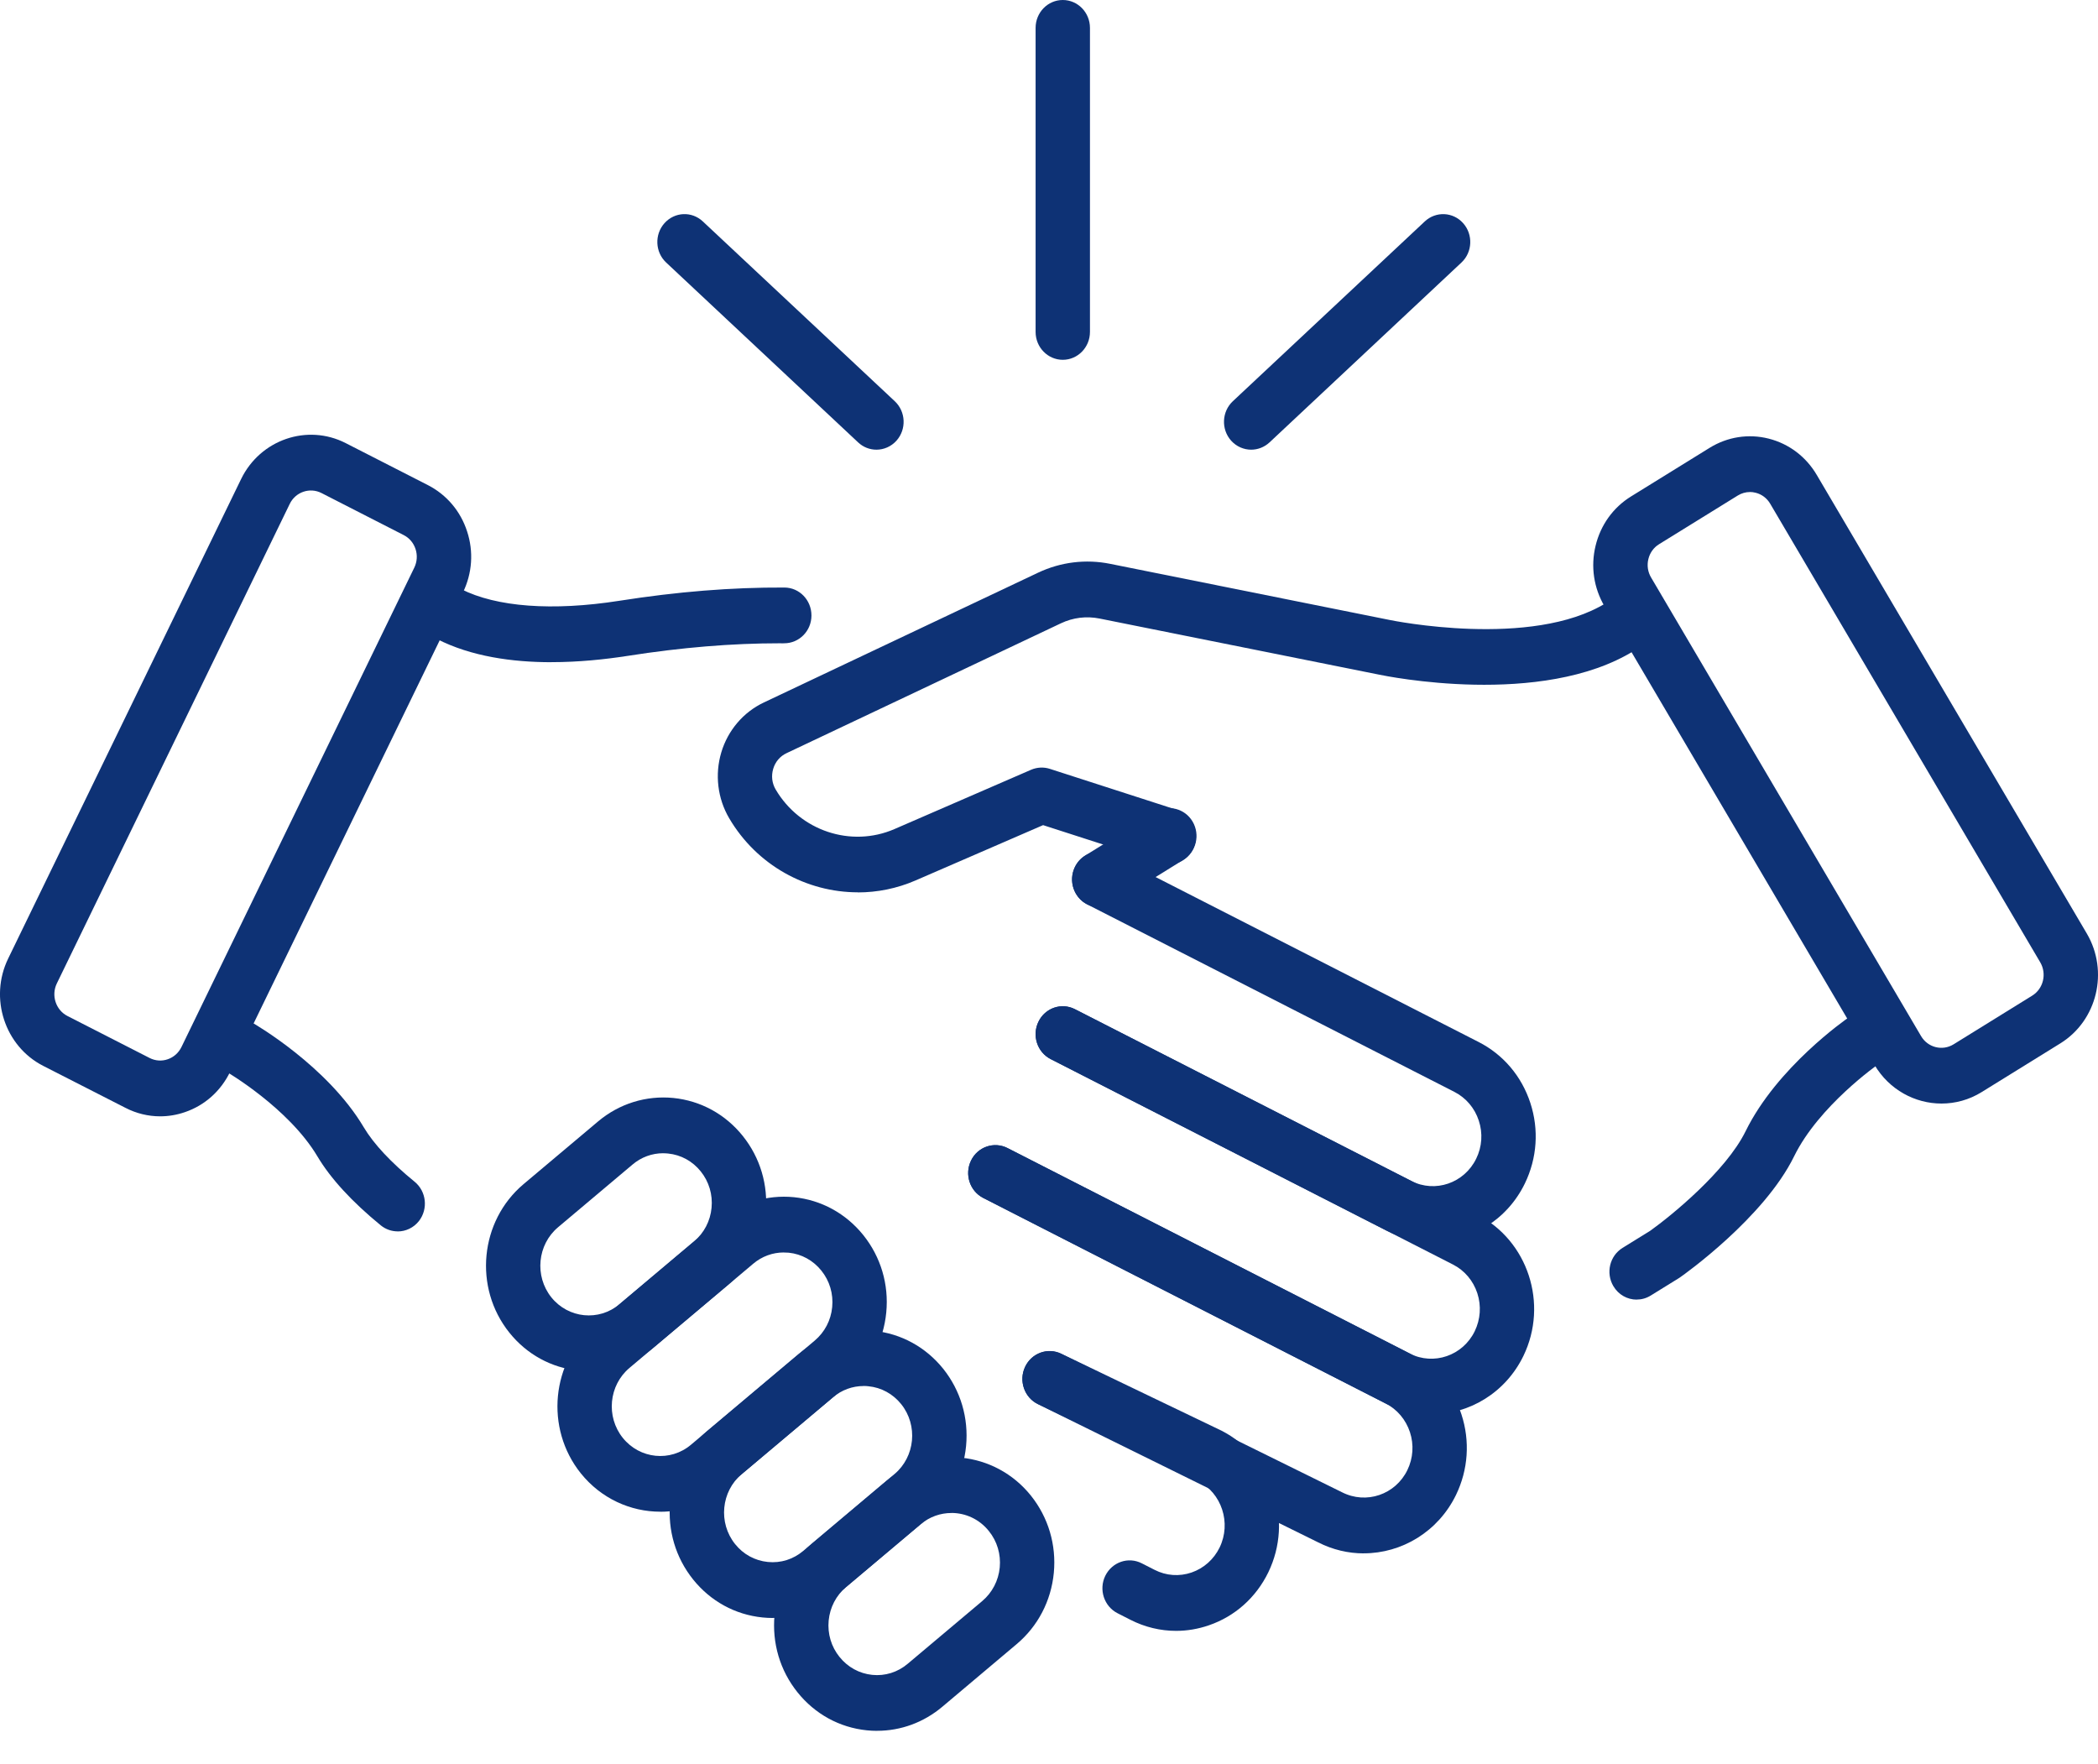 <svg xmlns="http://www.w3.org/2000/svg" width="44" height="37" viewBox="0 0 44 37" fill="none"><path d="M3.358 23.412C3.108 23.412 2.86 23.352 2.631 23.234L0.906 22.354C0.099 21.941 -0.231 20.931 0.171 20.104L5.056 10.048C5.458 9.22 6.443 8.881 7.25 9.293L8.974 10.174C9.365 10.374 9.658 10.718 9.796 11.144C9.936 11.569 9.904 12.024 9.709 12.425L4.825 22.481C4.63 22.882 4.295 23.182 3.879 23.324C3.708 23.383 3.533 23.412 3.358 23.412H3.358ZM1.415 21.308L3.139 22.189C3.258 22.249 3.393 22.259 3.518 22.215C3.644 22.172 3.745 22.081 3.805 21.96L8.689 11.904C8.748 11.782 8.757 11.643 8.715 11.515C8.673 11.386 8.585 11.282 8.465 11.221L6.742 10.34C6.496 10.215 6.197 10.318 6.076 10.569L1.192 20.625C1.07 20.876 1.17 21.183 1.415 21.308Z" fill="#0E3275"></path><path d="M30.047 26.046C29.724 26.046 29.396 25.971 29.088 25.814L22.035 22.212C21.754 22.068 21.639 21.718 21.779 21.428C21.919 21.139 22.262 21.022 22.544 21.166L29.597 24.767C30.099 25.024 30.71 24.813 30.96 24.299C31.082 24.05 31.101 23.766 31.014 23.503C30.928 23.239 30.746 23.025 30.503 22.9L22.8 18.967C22.518 18.823 22.403 18.472 22.544 18.183C22.684 17.894 23.027 17.777 23.308 17.92L31.012 21.854C31.527 22.117 31.912 22.571 32.095 23.131C32.278 23.691 32.237 24.29 31.98 24.82C31.604 25.595 30.839 26.045 30.047 26.045V26.046Z" fill="#0E3275"></path><path d="M11.566 13.888C10.742 13.888 9.88 13.768 9.161 13.4C8.88 13.257 8.764 12.906 8.905 12.617C9.045 12.328 9.388 12.211 9.669 12.354C10.41 12.731 11.588 12.819 12.987 12.6C14.212 12.408 15.34 12.317 16.451 12.322C16.766 12.323 17.019 12.586 17.018 12.909C17.018 13.231 16.762 13.491 16.448 13.491C16.418 13.495 16.392 13.491 16.363 13.491C15.343 13.491 14.295 13.578 13.159 13.756C12.688 13.829 12.136 13.887 11.566 13.887V13.888Z" fill="#0E3275"></path><path d="M30.015 29.665C29.692 29.665 29.364 29.59 29.057 29.433L20.62 25.124C20.339 24.98 20.223 24.63 20.364 24.34C20.504 24.051 20.847 23.934 21.128 24.077L29.565 28.387C30.067 28.642 30.679 28.433 30.929 27.918C31.049 27.669 31.069 27.386 30.983 27.122C30.896 26.858 30.715 26.644 30.472 26.52L22.035 22.211C21.753 22.067 21.638 21.716 21.779 21.427C21.919 21.137 22.262 21.02 22.543 21.164L30.98 25.473C32.044 26.016 32.479 27.346 31.949 28.438C31.572 29.214 30.807 29.663 30.015 29.663V29.665Z" fill="#0E3275"></path><path d="M28.601 32.578C28.278 32.578 27.951 32.503 27.643 32.346L21.765 29.447C21.482 29.307 21.362 28.958 21.499 28.667C21.636 28.376 21.976 28.255 22.26 28.394L28.145 31.296C28.653 31.555 29.266 31.346 29.516 30.831C29.637 30.582 29.656 30.299 29.57 30.036C29.483 29.772 29.302 29.558 29.059 29.433L20.622 25.124C20.34 24.98 20.225 24.63 20.366 24.34C20.506 24.051 20.849 23.934 21.13 24.077L29.567 28.386C30.082 28.649 30.467 29.103 30.65 29.663C30.833 30.223 30.792 30.823 30.536 31.352C30.159 32.127 29.395 32.577 28.602 32.577L28.601 32.578Z" fill="#0E3275"></path><path d="M24.666 34.203C24.336 34.203 24.009 34.125 23.706 33.97L23.437 33.833C23.155 33.689 23.04 33.338 23.18 33.049C23.322 32.76 23.663 32.642 23.945 32.786L24.214 32.923C24.457 33.048 24.733 33.067 24.99 32.979C25.247 32.89 25.456 32.704 25.578 32.455C25.828 31.94 25.623 31.313 25.121 31.056L21.77 29.448C21.485 29.311 21.362 28.963 21.496 28.671C21.63 28.378 21.969 28.253 22.254 28.389L25.617 30.004C26.694 30.554 27.128 31.884 26.599 32.976C26.342 33.504 25.9 33.899 25.354 34.086C25.129 34.164 24.897 34.203 24.666 34.203L24.666 34.203Z" fill="#0E3275"></path><path d="M8.341 25.825C8.216 25.825 8.091 25.784 7.985 25.698C7.38 25.203 6.933 24.716 6.657 24.252C6.051 23.233 4.742 22.472 4.729 22.464C4.455 22.306 4.357 21.951 4.511 21.669C4.664 21.388 5.011 21.287 5.285 21.444C5.349 21.481 6.868 22.359 7.631 23.645C7.834 23.987 8.202 24.382 8.697 24.785C8.942 24.986 8.983 25.354 8.787 25.607C8.674 25.751 8.508 25.826 8.341 25.826V25.825Z" fill="#0E3275"></path><path d="M40.717 23.144C40.162 23.144 39.621 22.855 39.313 22.334L33.651 12.716C33.425 12.333 33.357 11.882 33.463 11.446C33.568 11.011 33.831 10.644 34.206 10.412L35.855 9.392C36.229 9.161 36.67 9.092 37.094 9.199C37.519 9.307 37.877 9.578 38.102 9.961L43.765 19.578C44.231 20.371 43.983 21.404 43.21 21.882L41.561 22.903C41.297 23.067 41.006 23.144 40.718 23.144H40.717ZM36.7 10.319C36.611 10.319 36.523 10.344 36.444 10.393L34.795 11.413C34.681 11.483 34.601 11.595 34.57 11.726C34.538 11.858 34.558 11.995 34.627 12.111L40.289 21.729C40.43 21.97 40.736 22.047 40.971 21.902L42.62 20.881C42.855 20.736 42.93 20.422 42.788 20.181L37.125 10.564C37.057 10.448 36.948 10.366 36.82 10.334C36.78 10.324 36.739 10.318 36.699 10.318L36.7 10.319Z" fill="#0E3275"></path><path d="M23.054 19.028C22.861 19.028 22.673 18.927 22.566 18.745C22.403 18.47 22.489 18.11 22.759 17.943L24.229 17.033C24.498 16.866 24.849 16.954 25.012 17.231C25.174 17.507 25.088 17.866 24.818 18.033L23.349 18.944C23.257 19.001 23.155 19.028 23.054 19.028Z" fill="#0E3275"></path><path d="M17.991 18.714C16.917 18.714 15.873 18.149 15.293 17.161C15.049 16.747 14.989 16.243 15.127 15.78C15.265 15.317 15.591 14.935 16.019 14.733L21.77 12.011C22.246 11.786 22.77 11.722 23.283 11.825L29.149 13.003C29.184 13.01 32.123 13.612 33.685 12.644C33.954 12.477 34.305 12.566 34.468 12.842C34.63 13.118 34.544 13.478 34.274 13.645C32.33 14.849 29.062 14.178 28.924 14.149L23.064 12.973C22.786 12.917 22.504 12.951 22.248 13.073L16.497 15.795C16.36 15.859 16.26 15.976 16.216 16.124C16.172 16.272 16.19 16.426 16.268 16.558C16.778 17.425 17.848 17.782 18.758 17.388L21.626 16.143C21.751 16.09 21.89 16.083 22.019 16.125L24.683 16.985C24.984 17.081 25.15 17.41 25.056 17.718C24.962 18.025 24.642 18.198 24.341 18.1L21.876 17.305L19.201 18.465C18.809 18.635 18.397 18.716 17.99 18.716L17.991 18.714Z" fill="#0E3275"></path><path d="M34.324 27.256C34.131 27.256 33.943 27.155 33.836 26.973C33.673 26.697 33.759 26.338 34.029 26.171L34.609 25.812C35.039 25.506 36.197 24.565 36.609 23.725C37.269 22.38 38.712 21.379 38.773 21.337C39.035 21.157 39.389 21.23 39.564 21.498C39.739 21.766 39.669 22.128 39.407 22.308C39.379 22.329 38.146 23.191 37.627 24.25C36.994 25.542 35.313 26.735 35.242 26.784C35.233 26.791 35.223 26.796 35.214 26.803L34.619 27.171C34.527 27.228 34.426 27.255 34.325 27.255L34.324 27.256Z" fill="#0E3275"></path><path d="M12.352 28.756C12.281 28.756 12.21 28.753 12.138 28.745C11.564 28.687 11.048 28.405 10.682 27.948C9.927 27.006 10.061 25.609 10.979 24.835L12.543 23.519C12.988 23.145 13.551 22.971 14.122 23.027C14.696 23.085 15.213 23.368 15.579 23.825C15.944 24.281 16.115 24.856 16.058 25.444C16.001 26.033 15.726 26.562 15.28 26.937L13.717 28.253C13.328 28.582 12.85 28.756 12.352 28.756ZM13.909 24.186C13.674 24.186 13.449 24.268 13.266 24.423L11.703 25.739C11.27 26.104 11.207 26.762 11.562 27.207C11.918 27.651 12.561 27.716 12.993 27.351L14.557 26.034C14.766 25.857 14.897 25.608 14.923 25.331C14.95 25.053 14.869 24.783 14.697 24.568C14.524 24.352 14.281 24.219 14.011 24.192C13.976 24.188 13.943 24.187 13.91 24.187L13.909 24.186Z" fill="#0E3275"></path><path d="M13.848 31.704C13.225 31.704 12.606 31.429 12.18 30.898C11.425 29.955 11.559 28.559 12.478 27.785L15.072 25.601C15.517 25.226 16.08 25.052 16.651 25.108C17.225 25.166 17.742 25.45 18.108 25.906C18.473 26.363 18.644 26.937 18.587 27.526C18.53 28.114 18.255 28.644 17.809 29.019L15.215 31.203C14.815 31.541 14.33 31.705 13.848 31.705L13.848 31.704ZM16.439 26.267C16.204 26.267 15.979 26.349 15.796 26.504L13.202 28.688C12.768 29.053 12.705 29.711 13.061 30.155C13.417 30.599 14.059 30.665 14.492 30.299L17.087 28.115C17.296 27.938 17.427 27.689 17.453 27.412C17.48 27.134 17.399 26.864 17.227 26.649C17.054 26.433 16.811 26.3 16.541 26.272C16.507 26.269 16.473 26.268 16.44 26.268L16.439 26.267Z" fill="#0E3275"></path><path d="M16.206 33.933C16.134 33.933 16.062 33.929 15.992 33.922C15.418 33.864 14.901 33.581 14.535 33.124C14.17 32.668 13.999 32.093 14.055 31.505C14.111 30.917 14.387 30.387 14.832 30.011L16.745 28.401C17.191 28.027 17.752 27.852 18.325 27.91C18.898 27.968 19.415 28.251 19.781 28.706C20.146 29.163 20.317 29.738 20.261 30.326C20.204 30.914 19.929 31.444 19.483 31.819L17.57 33.43C17.181 33.758 16.703 33.932 16.206 33.932V33.933ZM18.113 29.068C17.878 29.068 17.653 29.15 17.469 29.305L15.556 30.915C15.123 31.28 15.06 31.938 15.416 32.382C15.588 32.598 15.831 32.73 16.102 32.758C16.374 32.786 16.636 32.703 16.846 32.526L18.759 30.915C19.193 30.551 19.256 29.892 18.9 29.448C18.727 29.233 18.483 29.099 18.213 29.073C18.18 29.069 18.146 29.067 18.113 29.067V29.068Z" fill="#0E3275"></path><path d="M18.395 36.3C18.324 36.3 18.252 36.296 18.181 36.289C17.607 36.231 17.091 35.948 16.725 35.491C16.359 35.035 16.189 34.46 16.244 33.871C16.301 33.283 16.577 32.754 17.022 32.378L18.585 31.062C19.504 30.288 20.866 30.426 21.621 31.367C21.986 31.824 22.157 32.399 22.101 32.987C22.044 33.575 21.768 34.105 21.323 34.48L19.761 35.796C19.371 36.124 18.893 36.299 18.396 36.299L18.395 36.3ZM19.953 31.731C19.726 31.731 19.498 31.808 19.309 31.967L17.746 33.283C17.536 33.46 17.406 33.709 17.379 33.987C17.353 34.263 17.433 34.535 17.606 34.749C17.779 34.965 18.022 35.098 18.292 35.126C18.561 35.154 18.827 35.071 19.036 34.894L20.6 33.578C20.809 33.401 20.94 33.151 20.967 32.874C20.993 32.597 20.913 32.326 20.74 32.111C20.54 31.86 20.248 31.73 19.954 31.73L19.953 31.731Z" fill="#0E3275"></path><path d="M18.381 9.431C18.243 9.431 18.105 9.38 17.997 9.278L13.971 5.506C13.739 5.289 13.723 4.919 13.935 4.681C14.149 4.442 14.508 4.426 14.74 4.644L18.766 8.415C18.998 8.633 19.014 9.003 18.802 9.241C18.689 9.367 18.535 9.431 18.381 9.431Z" fill="#0E3275"></path><path d="M26.24 9.431C26.087 9.431 25.932 9.367 25.819 9.241C25.607 9.003 25.623 8.633 25.855 8.415L29.881 4.644C30.113 4.427 30.474 4.442 30.686 4.681C30.898 4.919 30.882 5.289 30.65 5.506L26.625 9.278C26.515 9.38 26.377 9.431 26.24 9.431Z" fill="#0E3275"></path><path d="M22.289 7.546C21.974 7.546 21.719 7.284 21.719 6.961V0.585C21.719 0.262 21.974 0 22.289 0C22.604 0 22.859 0.262 22.859 0.585V6.961C22.859 7.284 22.604 7.546 22.289 7.546Z" fill="#0E3275"></path></svg>